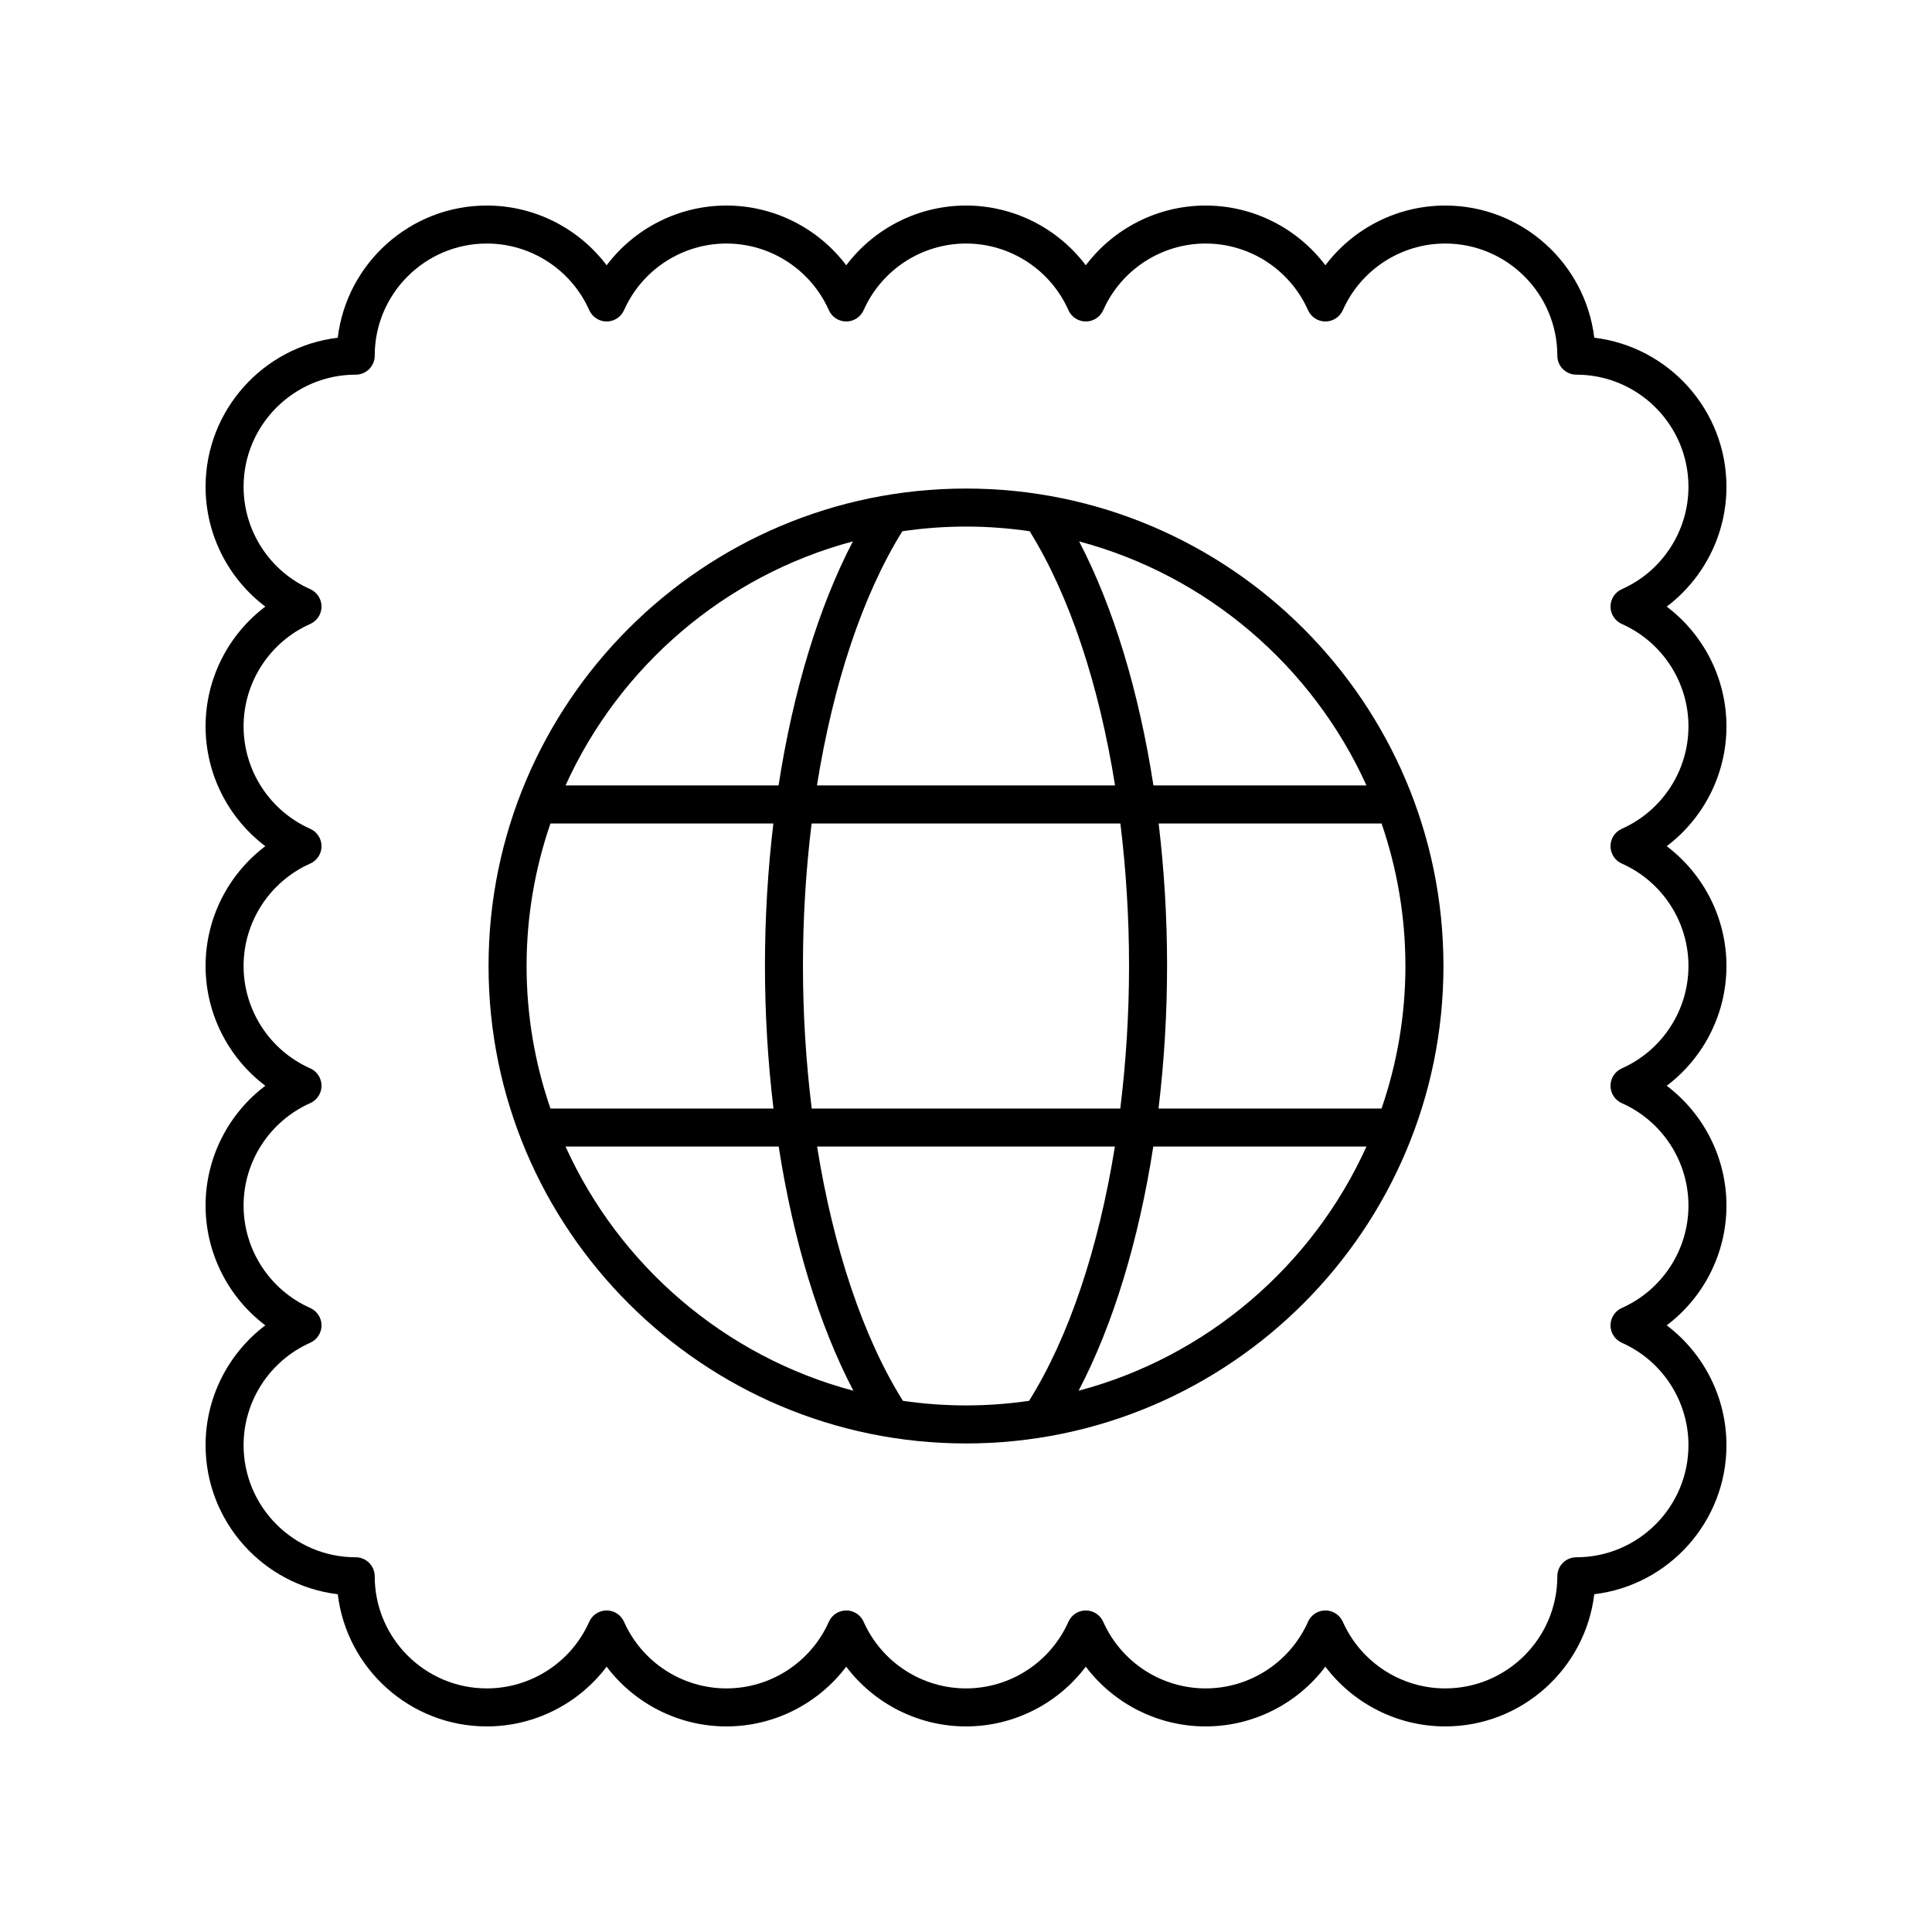 <?xml version="1.0" encoding="UTF-8"?>
<!-- Uploaded to: ICON Repo, www.svgrepo.com, Generator: ICON Repo Mixer Tools -->
<svg fill="#000000" width="800px" height="800px" version="1.1" viewBox="144 144 512 512" xmlns="http://www.w3.org/2000/svg">
 <g>
  <path d="m198.48 526.98c0 20.328 15.324 37.145 35.031 39.508 2.359 19.703 19.176 35.031 39.504 35.031 12.625 0 24.324-6.008 31.75-15.832 7.418 9.824 19.121 15.832 31.742 15.832 12.625 0 24.324-6.008 31.75-15.832 7.422 9.824 19.121 15.832 31.746 15.832s24.324-6.008 31.742-15.832c7.426 9.824 19.125 15.832 31.75 15.832s24.324-6.008 31.742-15.832c7.426 9.824 19.125 15.832 31.75 15.832 20.328 0 37.145-15.324 39.508-35.031 19.703-2.363 35.031-19.18 35.031-39.508 0-12.625-6.008-24.324-15.832-31.75 9.824-7.418 15.832-19.117 15.832-31.742s-6.008-24.324-15.832-31.75c9.824-7.418 15.832-19.117 15.832-31.742s-6.008-24.324-15.832-31.742c9.824-7.426 15.832-19.129 15.832-31.754s-6.008-24.324-15.832-31.742c9.824-7.426 15.832-19.125 15.832-31.75 0-20.328-15.324-37.145-35.031-39.508-2.363-19.703-19.18-35.027-39.508-35.027-12.625 0-24.324 6.008-31.75 15.832-7.418-9.828-19.117-15.832-31.742-15.832s-24.324 6.008-31.75 15.832c-7.418-9.828-19.117-15.832-31.742-15.832s-24.324 6.008-31.742 15.832c-7.426-9.828-19.129-15.832-31.754-15.832s-24.324 6.008-31.742 15.832c-7.426-9.828-19.125-15.832-31.75-15.832-20.328 0-37.145 15.324-39.508 35.031-19.703 2.359-35.027 19.176-35.027 39.504 0 12.625 6.008 24.324 15.832 31.75-9.828 7.418-15.832 19.121-15.832 31.742 0 12.625 6.008 24.324 15.832 31.75-9.828 7.422-15.832 19.121-15.832 31.746s6.008 24.324 15.832 31.742c-9.828 7.426-15.832 19.125-15.832 31.75s6.008 24.324 15.832 31.742c-9.828 7.426-15.832 19.125-15.832 31.75zm27.738-36.355c-10.73-4.766-17.664-15.422-17.664-27.137 0-11.715 6.934-22.371 17.664-27.145 1.82-0.812 2.992-2.617 2.992-4.606 0-1.992-1.172-3.793-2.992-4.606-10.73-4.766-17.664-15.422-17.664-27.137s6.934-22.371 17.664-27.141c1.82-0.812 2.992-2.613 2.992-4.606 0-1.988-1.172-3.793-2.992-4.606-10.73-4.769-17.664-15.43-17.664-27.145s6.934-22.371 17.664-27.141c1.82-0.812 2.992-2.613 2.992-4.606 0-1.988-1.172-3.793-2.992-4.606-10.73-4.769-17.664-15.426-17.664-27.141 0-16.383 13.328-29.711 29.711-29.711 2.785 0 5.039-2.254 5.039-5.039 0-16.383 13.328-29.711 29.711-29.711 11.715 0 22.371 6.934 27.145 17.664 0.812 1.82 2.617 2.992 4.606 2.992 1.992 0 3.793-1.172 4.606-2.992 4.766-10.73 15.426-17.664 27.137-17.664 11.715 0 22.371 6.934 27.145 17.664 0.812 1.82 2.617 2.992 4.606 2.992 1.992 0 3.793-1.172 4.606-2.992 4.769-10.73 15.426-17.664 27.141-17.664s22.371 6.934 27.141 17.664c0.812 1.82 2.613 2.992 4.606 2.992 1.988 0 3.793-1.172 4.606-2.992 4.769-10.73 15.426-17.664 27.141-17.664 11.715 0 22.371 6.934 27.141 17.664 0.812 1.82 2.613 2.992 4.606 2.992 1.988 0 3.793-1.172 4.606-2.992 4.769-10.73 15.426-17.664 27.141-17.664 16.383 0 29.711 13.328 29.711 29.711 0 2.785 2.254 5.039 5.039 5.039 16.383 0 29.711 13.328 29.711 29.711 0 11.715-6.934 22.371-17.664 27.145-1.82 0.812-2.992 2.617-2.992 4.606 0 1.992 1.172 3.793 2.992 4.606 10.734 4.766 17.664 15.426 17.664 27.137 0 11.715-6.934 22.371-17.664 27.145-1.82 0.812-2.992 2.617-2.992 4.606 0 1.992 1.172 3.793 2.992 4.606 10.734 4.769 17.664 15.426 17.664 27.141s-6.934 22.371-17.664 27.141c-1.82 0.812-2.992 2.613-2.992 4.606 0 1.988 1.172 3.793 2.992 4.606 10.734 4.769 17.664 15.426 17.664 27.141 0 11.715-6.934 22.371-17.664 27.141-1.82 0.812-2.992 2.613-2.992 4.606 0 1.988 1.172 3.793 2.992 4.606 10.734 4.769 17.664 15.426 17.664 27.141 0 16.383-13.328 29.711-29.711 29.711-2.785 0-5.039 2.254-5.039 5.039 0 16.383-13.328 29.711-29.711 29.711-11.715 0-22.371-6.934-27.145-17.664-0.812-1.82-2.617-2.992-4.606-2.992-1.992 0-3.793 1.172-4.606 2.992-4.766 10.734-15.422 17.664-27.137 17.664-11.715 0-22.371-6.934-27.145-17.664-0.812-1.82-2.617-2.992-4.606-2.992-1.992 0-3.793 1.172-4.606 2.992-4.766 10.734-15.422 17.664-27.137 17.664s-22.371-6.934-27.141-17.664c-0.812-1.82-2.613-2.992-4.606-2.992-1.988 0-3.793 1.172-4.606 2.992-4.769 10.734-15.43 17.664-27.145 17.664s-22.371-6.934-27.141-17.664c-0.812-1.82-2.613-2.992-4.606-2.992-1.988 0-3.793 1.172-4.606 2.992-4.769 10.734-15.426 17.664-27.141 17.664-16.383 0-29.711-13.328-29.711-29.711 0-2.785-2.254-5.039-5.039-5.039-16.383 0-29.711-13.328-29.711-29.711 0-11.715 6.934-22.371 17.664-27.145 1.82-0.812 2.992-2.617 2.992-4.606 0-1.992-1.172-3.793-2.992-4.606z"/>
  <path d="m400 526.53c69.766 0 126.53-56.762 126.53-126.53s-56.762-126.53-126.53-126.53-126.53 56.766-126.53 126.53 56.766 126.53 126.53 126.53zm-106.13-78.684h56.492c3.852 24.848 10.645 47.254 19.797 64.715-34.043-9.031-61.996-33.141-76.289-64.715zm222.58-47.844c0 13.219-2.246 25.918-6.324 37.77h-59.102c1.469-12.246 2.262-24.957 2.262-37.883 0-12.848-0.781-25.48-2.231-37.656l59.074-0.004c4.074 11.855 6.32 24.551 6.32 37.773zm-73.242-0.113c0 12.969-0.816 25.684-2.324 37.883h-81.77c-1.508-12.199-2.324-24.918-2.324-37.883 0-12.887 0.805-25.527 2.297-37.656h81.824c1.488 12.129 2.297 24.77 2.297 37.656zm-94.23 37.883h-59.105c-4.078-11.855-6.324-24.551-6.324-37.77s2.246-25.918 6.324-37.77h59.078c-1.453 12.176-2.231 24.812-2.231 37.656-0.004 12.926 0.789 25.637 2.258 37.883zm34.301 77.461c-10.594-16.922-18.445-40.559-22.742-67.387h78.922c-4.297 26.828-12.148 50.465-22.742 67.387-5.461 0.793-11.039 1.219-16.715 1.219-5.68 0-11.258-0.426-16.723-1.219zm46.559-2.672c9.152-17.461 15.945-39.863 19.797-64.715h56.492c-14.293 31.574-42.242 55.684-76.289 64.715zm76.289-160.41h-56.457c-3.828-24.812-10.582-47.199-19.691-64.672 33.984 9.059 61.875 33.145 76.148 64.672zm-89.258-67.367c10.547 16.953 18.359 40.574 22.629 67.367h-78.996c4.269-26.793 12.082-50.414 22.629-67.367 5.512-0.805 11.141-1.238 16.871-1.238 5.727 0 11.355 0.434 16.867 1.238zm-46.848 2.691c-9.109 17.473-15.863 39.863-19.691 64.672l-56.457 0.004c14.273-31.527 42.168-55.613 76.148-64.676z"/>
 </g>
</svg>